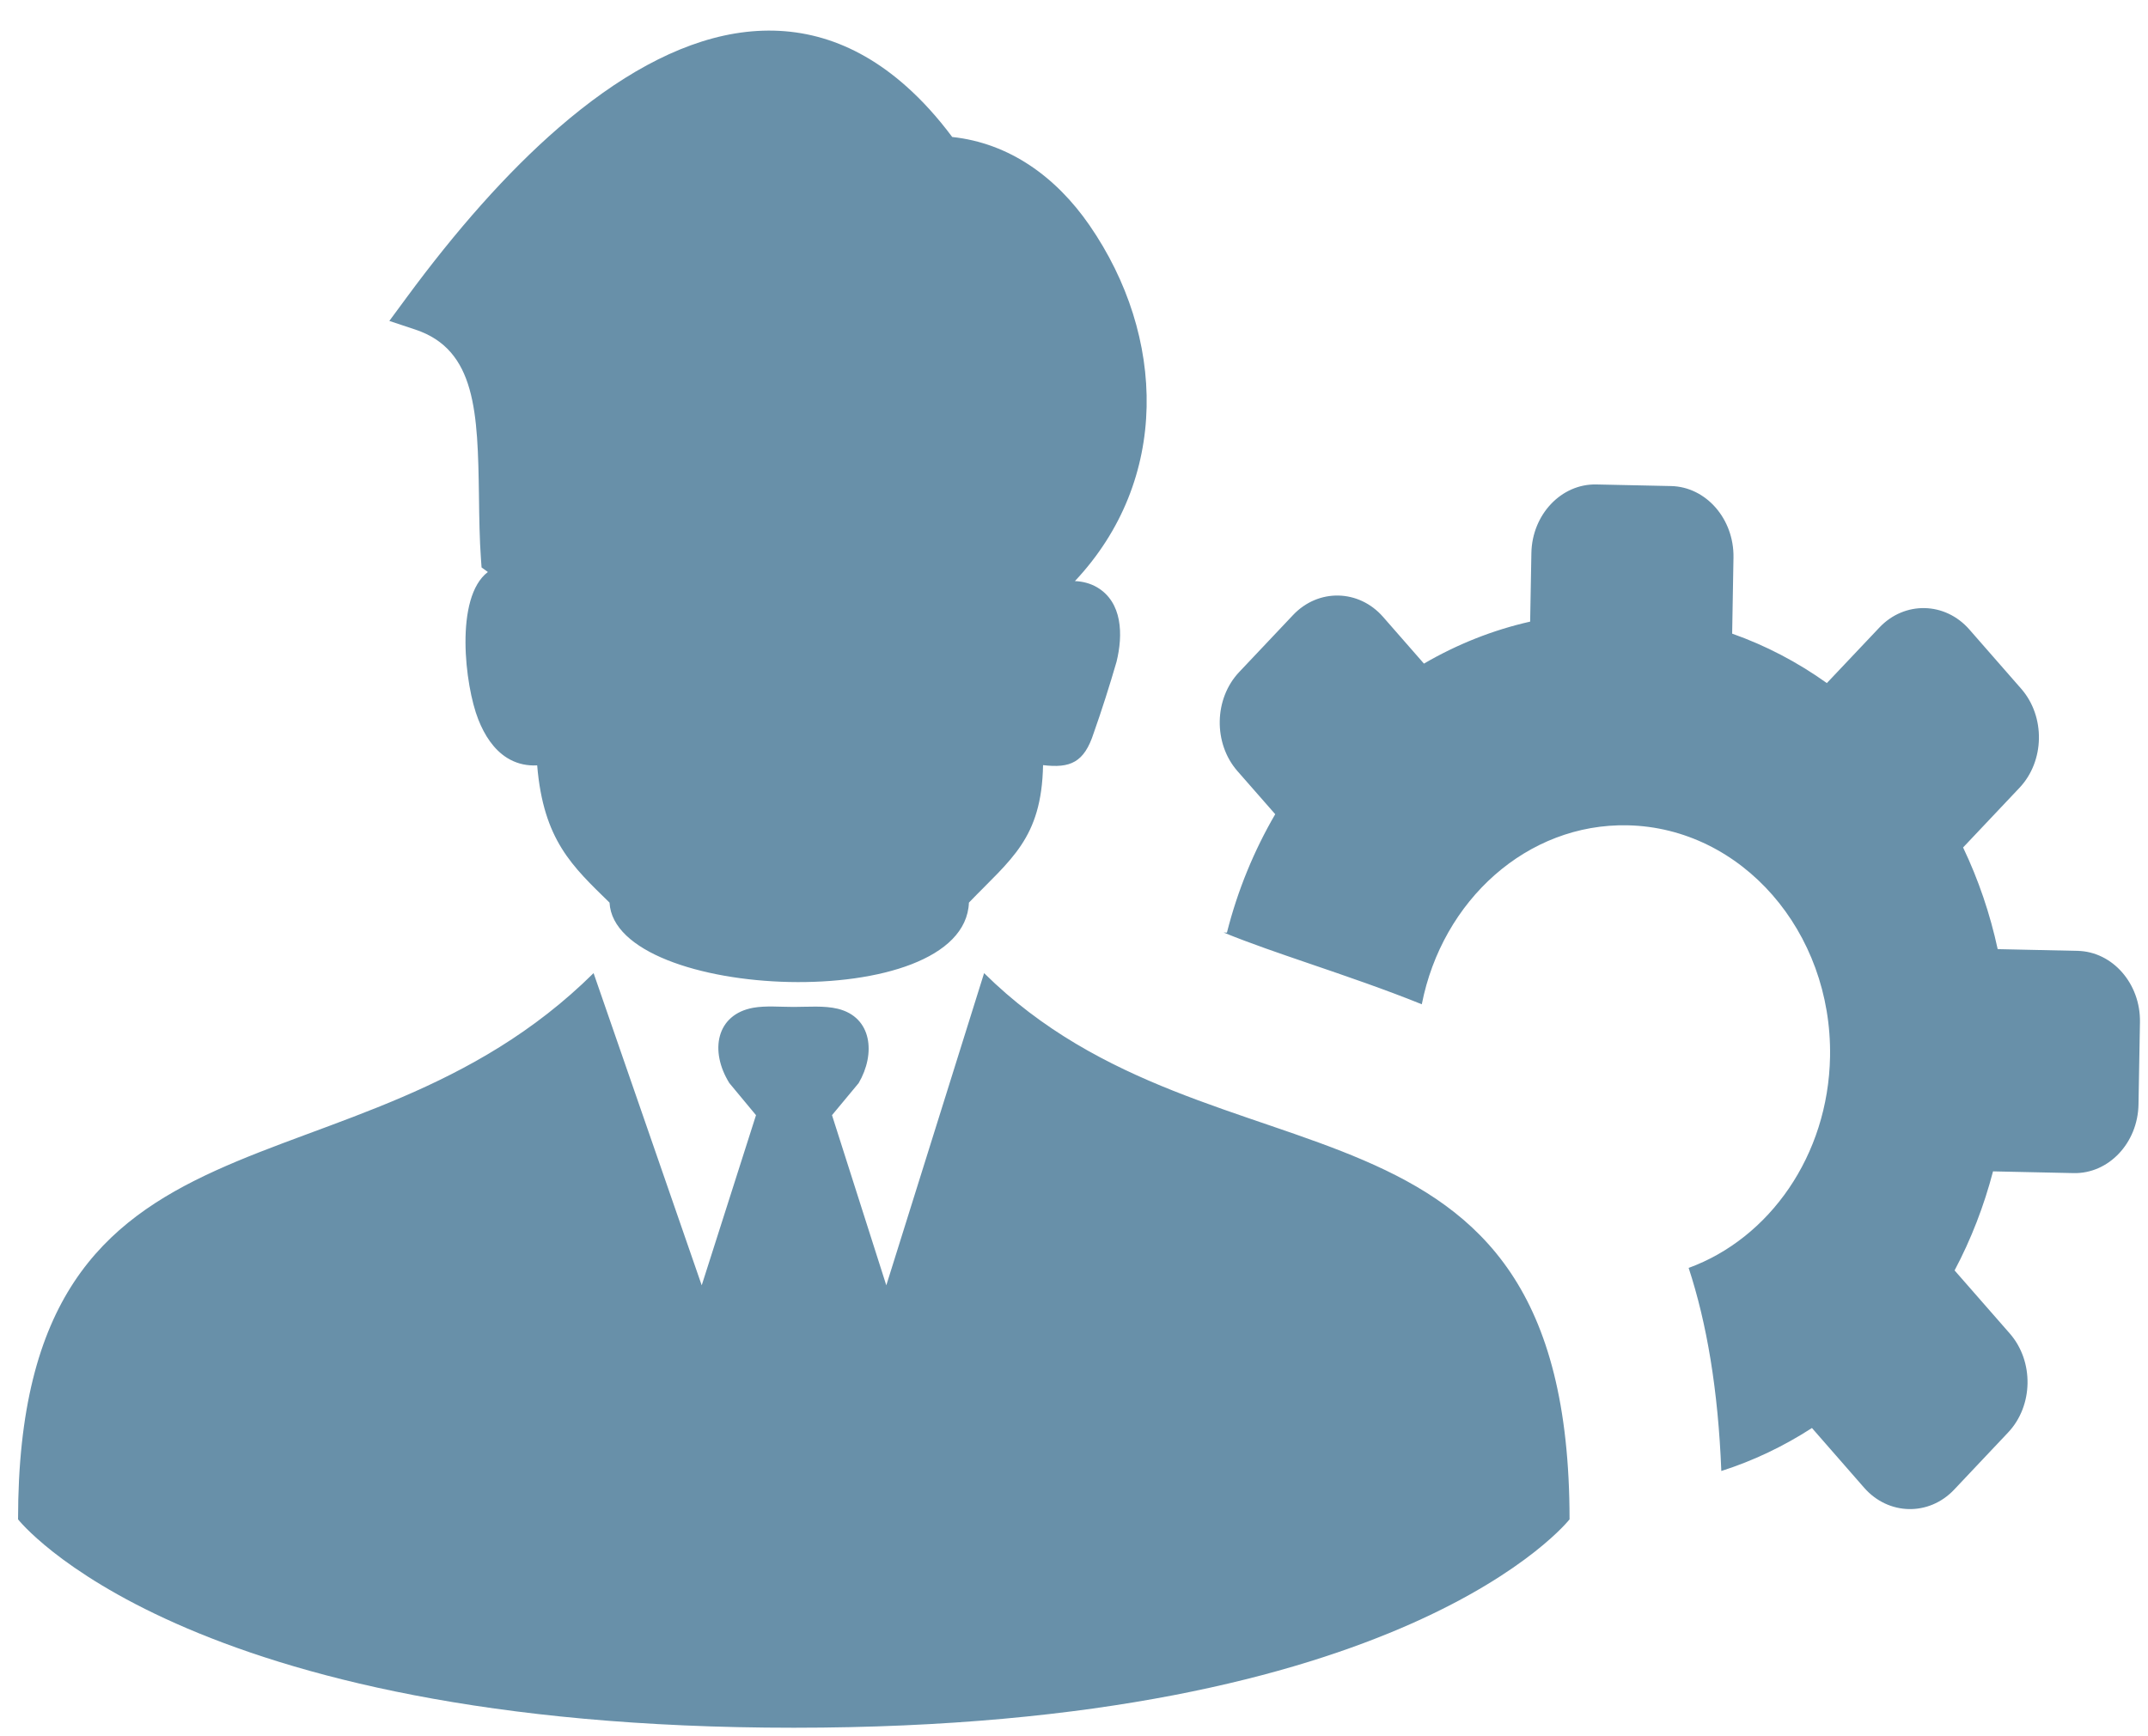 <svg width="47" height="38" viewBox="0 0 47 38" fill="none" xmlns="http://www.w3.org/2000/svg">
<path fill-rule="evenodd" clip-rule="evenodd" d="M34.927 10.603L36.565 10.638C37.33 10.655 37.943 11.357 37.93 12.2L37.901 13.868C38.632 14.126 39.329 14.49 39.973 14.95L41.123 13.734C41.674 13.151 42.56 13.17 43.091 13.777L44.227 15.076C44.757 15.684 44.74 16.658 44.188 17.242L42.954 18.548C43.29 19.252 43.544 20 43.711 20.773L45.459 20.811C46.224 20.827 46.839 21.529 46.824 22.372L46.792 24.173C46.777 25.017 46.138 25.692 45.372 25.675L43.609 25.637C43.411 26.395 43.129 27.124 42.768 27.805L43.977 29.187C44.508 29.796 44.491 30.769 43.938 31.353L42.758 32.603C42.206 33.187 41.319 33.167 40.789 32.561L39.647 31.254C39.03 31.653 38.365 31.971 37.664 32.195C37.594 30.415 37.345 28.957 36.949 27.75C38.715 27.105 40.004 25.291 40.043 23.128C40.091 20.385 38.108 18.117 35.615 18.063C33.417 18.016 31.557 19.703 31.11 21.98C30.311 21.657 29.472 21.37 28.614 21.077C28.007 20.869 27.384 20.658 26.773 20.41L26.846 20.412C27.081 19.482 27.441 18.613 27.903 17.82L27.075 16.875C26.545 16.268 26.563 15.293 27.113 14.71L28.294 13.46C28.847 12.876 29.732 12.895 30.263 13.502L31.157 14.524C31.888 14.098 32.67 13.788 33.481 13.605L33.508 12.104C33.523 11.263 34.161 10.587 34.927 10.603ZM13.337 19.755C12.529 18.964 11.89 18.393 11.754 16.751L11.668 16.753C11.468 16.75 11.275 16.699 11.094 16.586C10.805 16.405 10.602 16.095 10.464 15.743C10.173 15.008 9.942 13.074 10.675 12.519L10.537 12.419L10.522 12.205C10.494 11.816 10.486 11.345 10.48 10.85C10.453 9.032 10.419 7.657 9.09 7.214L8.519 7.024L8.895 6.514C9.97 5.053 11.092 3.775 12.224 2.795C13.505 1.685 14.806 0.947 16.08 0.733C17.389 0.516 18.658 0.846 19.83 1.889C20.176 2.196 20.512 2.565 20.835 2.998C22.086 3.132 23.108 3.872 23.838 4.929C25.518 7.365 25.6 10.506 23.52 12.718C23.695 12.725 23.859 12.769 24.005 12.854C24.559 13.181 24.577 13.889 24.431 14.483C24.287 14.98 24.104 15.557 23.932 16.041C23.722 16.694 23.415 16.816 22.823 16.746C22.792 18.361 22.114 18.805 21.201 19.755C21.099 22.235 13.45 21.908 13.337 19.755ZM12.988 21.298L15.354 28.131L16.542 24.407L15.959 23.705C15.521 23.001 15.671 22.202 16.483 22.056C16.757 22.008 17.066 22.038 17.364 22.038C17.68 22.038 18.031 22.006 18.331 22.078C19.084 22.262 19.163 23.066 18.788 23.705L18.205 24.407L19.393 28.131L21.533 21.298C26.609 26.324 34.343 23.215 34.343 33.253C34.343 33.253 30.785 37.814 17.369 37.814C3.953 37.814 0.395 33.253 0.395 33.253C0.395 23.623 7.721 26.515 12.988 21.298Z" fill="#6890A9"/>
</svg>
